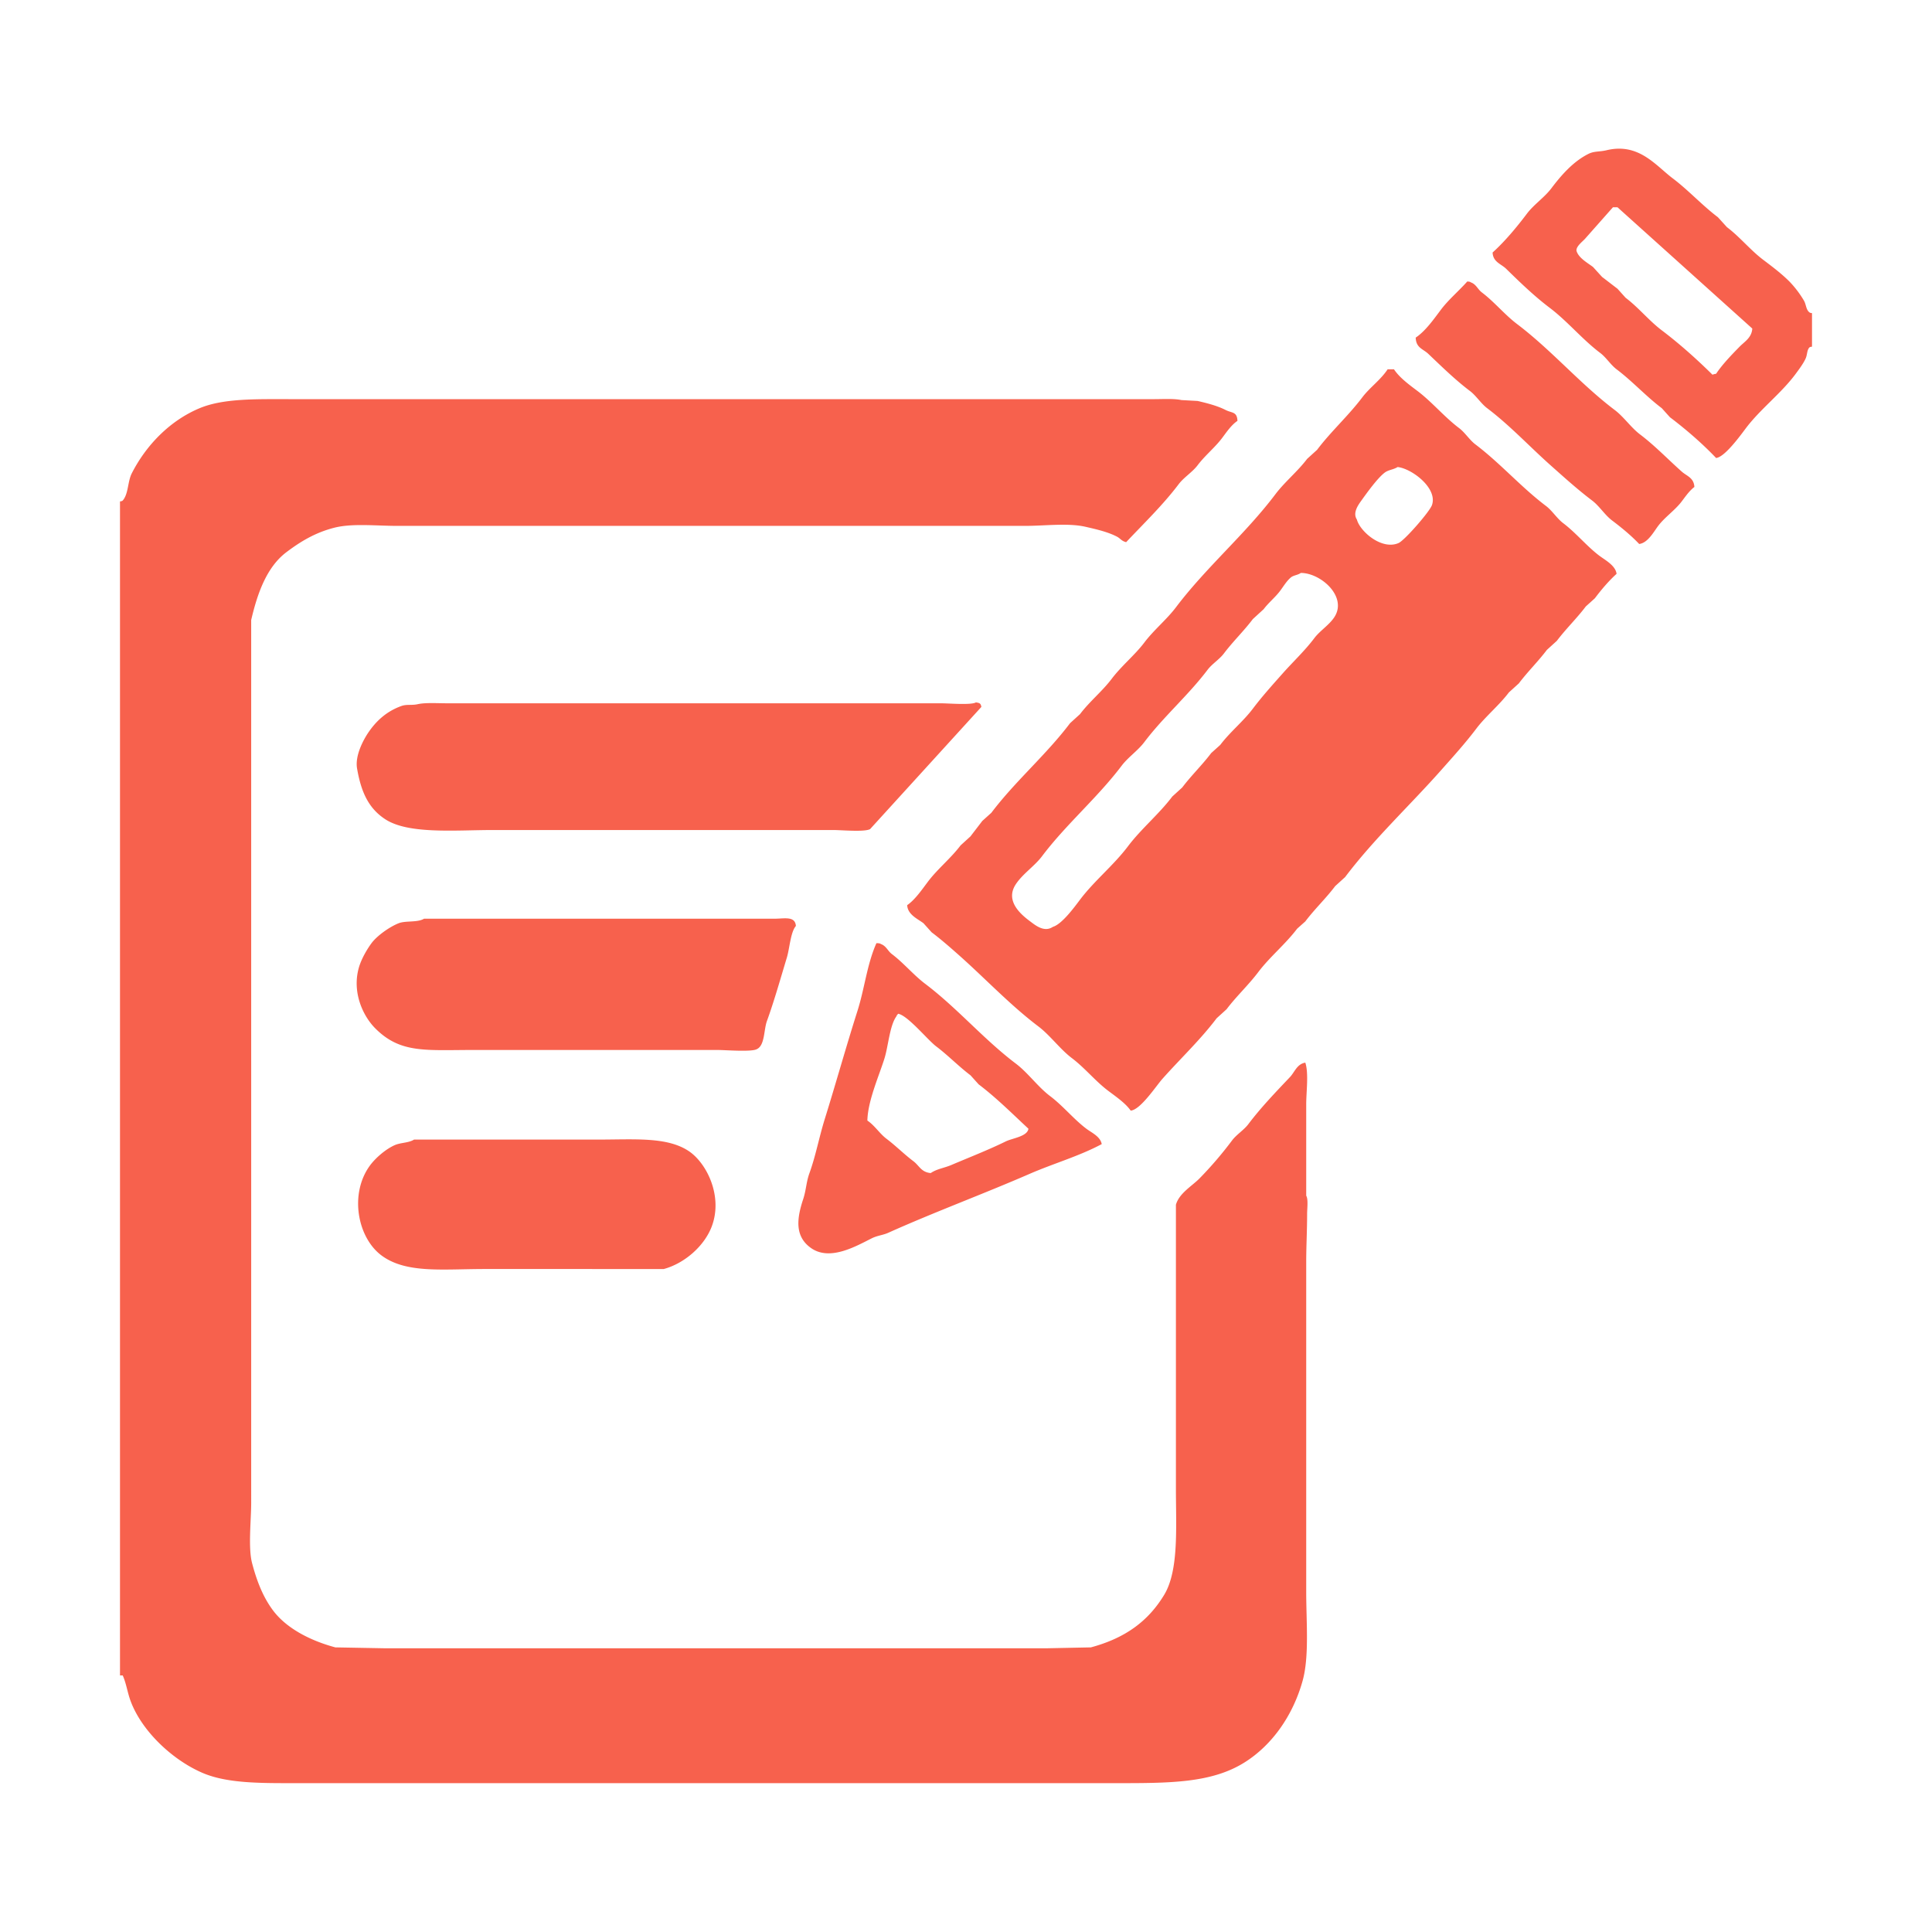<svg xmlns="http://www.w3.org/2000/svg" width="256" height="256" viewBox="0 0 2560 2560">
  <defs>
    <style>
      .cls-1 {
        fill: #f7614d;
        fill-rule: evenodd;
      }
    </style>
  </defs>
  <path id="Фигура_2" data-name="Фигура 2" class="cls-1" d="M2401,414.952V459.33c-2.49.446-2.31,0.29-3.6,1.2-3.24,3.8-2.53,9.28-4.79,14.393-2.95,6.652-8.8,14.458-13.19,20.39-19.2,25.956-46.51,46.278-65.94,71.963-6.73,8.886-27.96,38.471-39.57,39.58-18.22-19.185-39.95-37.953-61.14-53.972q-5.4-6-10.79-11.994c-21.22-16.054-38.71-35.534-59.95-51.574-7.85-5.932-13.75-15.674-21.58-21.589-24.1-18.217-43.36-41.99-67.14-59.97-20.45-15.459-39.34-33.745-57.55-51.574-6.68-6.544-17.43-8.888-17.98-21.589,16.57-15,32.01-33.636,45.56-51.574,9.16-12.129,23.17-21.394,32.37-33.583,13.1-17.367,28.95-35.512,49.15-45.577,7.67-3.818,14.45-2.507,23.98-4.8,42.55-10.222,64.92,20.115,87.52,37.182,21.19,15.99,38.79,35.577,59.95,51.574q6,6.6,11.99,13.193c17.27,13.057,31.03,30.39,47.96,43.178,11.92,9,24.27,18.288,34.77,28.786a137.04,137.04,0,0,1,19.18,25.187c3.12,5.2,2.7,11.85,7.19,15.592C2398.69,414.654,2398.54,414.474,2401,414.952ZM2137.24,274.623q-18.585,20.988-37.17,41.979c-3.66,3.957-13.19,11.078-10.79,16.792,3.23,8.863,14.5,15.04,21.58,20.389q5.985,6.6,11.99,13.194c7.06,5.334,13.33,10.268,20.38,15.592q5.4,6,10.79,11.994c17.25,13.043,31.02,30.374,47.96,43.178,23.36,17.66,46.39,38.236,67.14,58.77a16.905,16.905,0,0,1,4.79-1.2c8.23-12.451,20.72-25.287,31.18-35.982,6.48-6.628,16.03-11.8,16.78-23.988L2143.23,274.623h-5.99Zm-193.03,98.351c2.79,0.234,3.39.231,4.79,1.2,6.94,2.455,9.15,9.225,14.39,13.193,16.82,12.725,30.3,29.518,46.76,41.979,45.96,34.787,83.55,79.233,129.48,113.942,12.12,9.158,21.5,23.253,33.57,32.384,19.87,15.031,36.74,32.8,55.15,49.175,6.81,6.057,16.08,8.079,16.79,20.39-6.68,5.128-11.67,12.416-16.79,19.19-8.75,11.59-22.37,20.749-31.17,32.384-5.81,7.686-13.7,22.606-25.18,23.988-10.84-11.419-23.28-21.6-35.96-31.185-9.63-7.27-16.76-19.114-26.38-26.386-19.24-14.548-37.16-30.775-55.15-46.777-27.98-24.892-53.84-52.827-83.93-75.561-8.31-6.28-14.51-16.531-22.78-22.789-19.72-14.928-37.37-32.265-55.15-49.175-7.1-6.758-16.32-7.831-16.78-21.589,13.06-8.7,24.12-24.66,33.57-37.181C1919.33,397.042,1933.22,385.389,1944.21,372.974ZM1838.7,489.315h8.39c7.33,11.191,20.55,20.759,31.18,28.785,19.24,14.535,35.38,34.246,55.15,49.175,7.85,5.932,13.75,15.672,21.58,21.589,33.15,25.07,60.31,56.489,93.51,81.559,8.28,6.251,14.5,16.52,22.78,22.789,17.22,13.024,31.05,30.384,47.96,43.178,7.43,5.622,21.42,12.846,22.78,23.988-10.51,9.49-20.18,21-28.77,32.383q-6,5.4-11.99,10.8c-12.16,16.085-26.24,29.513-38.37,45.577q-6.585,6-13.19,11.994c-11.79,15.6-25.36,28.747-37.16,44.377q-6.6,6-13.19,11.994c-13.06,17.272-30.58,31.331-43.16,47.976-14.56,19.259-30.76,37.126-46.76,55.176-41.79,47.12-88.97,91.04-127.09,141.52q-6.585,6-13.19,12c-12.48,16.53-27.09,30.25-39.56,46.77q-5.4,4.8-10.79,9.6c-15.62,20.66-36.14,37.18-51.56,57.57-13.11,17.35-28.85,31.82-41.96,49.18l-13.19,11.99c-21.78,28.82-48.13,53.56-71.93,80.36-8.19,9.21-29.04,41.05-41.96,41.98-6.88-9.96-20.29-19.06-29.98-26.39-16.92-12.79-30.71-30.15-47.96-43.18-15.61-11.79-28.81-30.21-44.36-41.98-37.21-28.15-69.63-62.68-104.3-93.55-12.07-10.74-24.3-21.45-37.17-31.18q-5.4-6-10.79-12c-7.68-5.8-20.99-11.4-21.58-23.98,10.43-7.09,19.96-21.11,27.57-31.19,12.75-16.87,30.19-30.79,43.17-47.97q6.585-6,13.18-12c5.34-7.06,10.27-13.34,15.59-20.39l11.99-10.79c31.82-42.1,72.5-76.61,104.31-118.742q6.585-6,13.19-11.994c12.72-16.852,29.5-30.29,41.96-46.777,13.07-17.295,30.81-31.62,43.16-47.975,12.77-16.908,29.69-30.541,41.96-46.777,40.23-53.241,91.71-96.708,131.88-149.924,12.43-16.458,29.3-30,41.97-46.776q6.585-6,13.19-11.994c18.6-24.632,41.36-44.964,59.94-69.565C1815.02,513.4,1829.5,503.365,1838.7,489.315ZM159,2220.04V664.426c2.489-.446,2.307-0.29,3.6-1.2,7.7-8.7,6.458-25.118,11.989-35.982,18.949-37.218,50.4-69.846,89.92-86.356C296.08,527.7,339.632,528.9,384.4,528.9H1529.38c11.62,0,26.33-.934,35.97,1.2q10.785,0.6,21.58,1.2c13.37,3.077,26.41,6.523,37.16,11.994,8.21,4.176,15.12,1.928,15.59,14.393-8.12,5.432-14.51,15-20.38,22.789-9.61,12.72-22.54,22.965-32.37,35.981-6.93,9.174-18.24,16-25.18,25.188-20.82,27.556-46.03,51.79-69.54,76.761-6.16-1.5-7.67-4.923-11.99-7.2-12.23-6.442-27.57-9.893-41.96-13.193-23.02-5.277-53.92-1.2-79.13-1.2H525.873c-27.22,0-59.05-3.583-82.726,2.4-25.583,6.462-45.353,18.667-63.544,32.383-25.708,19.385-38.209,53.177-46.758,89.955V1990.96c0,23.57-4.213,59.79,1.2,80.35,6.36,24.17,14.619,44.96,27.575,62.37,17.875,24.03,49.807,40.37,82.726,49.18l65.942,1.2H1386.7l58.75-1.2c44.97-12.12,75.67-34.15,97.12-69.57,19.66-32.47,15.58-89.65,15.58-141.52V1596.35c4.24-15.17,21.19-24.7,31.17-34.78a500.344,500.344,0,0,0,43.17-50.37c5.94-7.89,15.66-13.76,21.58-21.59,16.74-22.15,36.17-42.36,55.15-62.37,6.35-6.7,9.24-17.32,20.38-19.19,4.66,14.16,1.2,38.55,1.2,55.17v121.14c2.87,4.65,1.2,17.11,1.2,23.99,0,21.25-1.17,42.71-1.2,62.37V2109.7c0,39.22,4.2,85.26-4.8,117.54-12.86,46.14-40.51,85.15-76.73,107.94-44.23,27.83-99.91,27.59-172.65,27.59H393.99c-46.959,0-91.832.61-124.688-13.2-39.462-16.58-80.59-54.51-95.915-94.75-4.586-12.04-5.893-23.93-10.79-34.78H159ZM1851.89,618.849c-5.26,3.413-11.93,3.631-16.79,7.2-9.56,7.016-23.83,26.958-31.17,37.181-4.15,5.783-11.88,16.336-5.99,25.187,4.1,15.69,32.87,40.821,55.15,31.184,8.02-3.468,41.31-41.6,44.36-50.374C1905.22,646.865,1870.66,620.782,1851.89,618.849ZM1723.6,759.178c-3.64,2.845-9.66,3-13.18,6-5.74,4.865-9.8,11.908-14.39,17.991-6.34,8.4-14.99,15.264-21.58,23.988q-7.2,6.6-14.39,13.193c-12.17,16.111-26.24,29.524-38.36,45.577-5.92,7.838-15.66,13.755-21.59,21.589-25.72,34.017-58.22,61.928-83.92,95.952-8.44,11.179-21.5,19.975-29.97,31.185-32.17,42.56-73.36,77.33-105.51,119.94-9.95,13.19-25.65,23.27-34.77,37.18-14.34,21.87,6.3,39.62,19.18,49.17,6.33,4.7,18.41,15.03,29.98,7.2,12.04-3.53,28.59-26.2,35.97-35.98,18.95-25.13,44.41-45.41,63.54-70.76,17.61-23.34,40.93-42.37,58.75-65.97q6.585-6,13.18-12c12.14-16.05,26.25-29.51,38.37-45.572q6-5.4,11.99-10.795c13.04-17.257,30.36-31.029,43.16-47.976,12.32-16.308,26-31.51,39.57-46.776,13.94-15.692,29.13-29.786,41.96-46.776,7.41-9.813,19.49-17.2,26.37-27.586C1785.89,790.9,1750.31,759.122,1723.6,759.178ZM1293.19,930.692c4.81,0.919,6.17.878,7.19,6q-73.725,80.952-147.47,161.922c-7.51,4.09-37.95,1.2-49.15,1.2h-449.6c-50.9,0-112.931,5.95-143.871-14.4-21.846-14.37-31.759-35.71-37.167-67.16-2.919-16.98,8.343-37.7,14.387-46.779,10.767-16.169,24.735-28.953,44.36-35.982,7.073-2.533,13.508-.617,21.581-2.4,10.353-2.285,26-1.2,38.366-1.2H1246.43C1256.43,931.891,1287.03,934.5,1293.19,930.692ZM561.841,1217.35H1025.83c13.52,0,27.74-3.94,28.77,9.59-7.11,8.17-8.28,29.77-11.99,41.98-8.07,26.59-16.87,57.85-26.37,83.96-4.27,11.71-2.66,32.08-13.19,37.18-6.662,4.14-41.862,1.2-52.756,1.2H628.981c-65.075,0-98.335,4.98-131.883-28.79-15.78-15.88-31-47.23-21.58-80.36,3.119-10.97,10.4-23.77,16.785-32.38,7.334-9.89,24.01-21.68,35.968-26.39C537.6,1219.67,553.231,1222.64,561.841,1217.35Zm599.469,32.38c3.03,0.09,4.45.14,5.99,1.2,6.94,2.46,9.14,9.22,14.39,13.19,15.94,12.06,28.68,27.73,44.36,39.58,42.53,32.17,77.28,73.35,119.89,105.55,16.37,12.37,29.13,30.77,45.56,43.18,17.28,13.04,31,30.35,47.96,43.18,6.91,5.22,18.62,10.31,20.38,20.39-30,16.04-63.67,25.55-95.91,39.58-61.33,26.67-125.92,50.53-187.04,77.96-6.94,3.11-14.29,3.58-21.58,7.19-20.14,10-55.06,30.68-80.33,13.2-22.09-15.29-19.31-39.06-10.79-64.77,4.13-12.45,4.02-22.73,8.4-34.78,8.32-22.93,12.71-47.38,20.38-71.97,14.46-46.39,28.42-96.45,43.16-142.73C1145.7,1309.63,1148.83,1277.59,1161.31,1249.73Zm28.77,93.55c-1.36,1.86-1.3,1.01-2.4,3.6-8.71,11.95-10.66,39.18-15.58,55.17-7.1,23.04-22.21,56.36-22.78,82.76,9.62,6.38,16.16,17.18,25.17,23.99,12.71,9.6,23.34,20.45,35.97,29.98,7.6,5.74,10.19,14.46,22.78,15.6,8.33-5.63,17.64-6.57,27.58-10.8,23.2-9.88,49.13-19.97,71.93-31.18,8.53-4.2,28.69-6.49,29.98-16.79-21.37-19.88-42.55-41.09-65.94-58.77l-10.8-12c-16.05-12.13-29.54-26.29-45.55-38.38C1229.16,1377.95,1202.87,1345.51,1190.08,1343.28ZM548.652,1510H793.234c48.014,0,91.289-3.91,119.893,15.59,23.559,16.06,45.016,59.72,29.974,99.55-9.735,25.78-35.78,48.8-63.544,56.37H642.169c-55.537,0-104.091,6.25-136.678-17.99-31.735-23.6-42.7-81.2-15.586-118.74,7.416-10.27,21.409-22.39,33.57-27.59C531.087,1513.94,541.622,1514.46,548.652,1510Z"/>
</svg>
